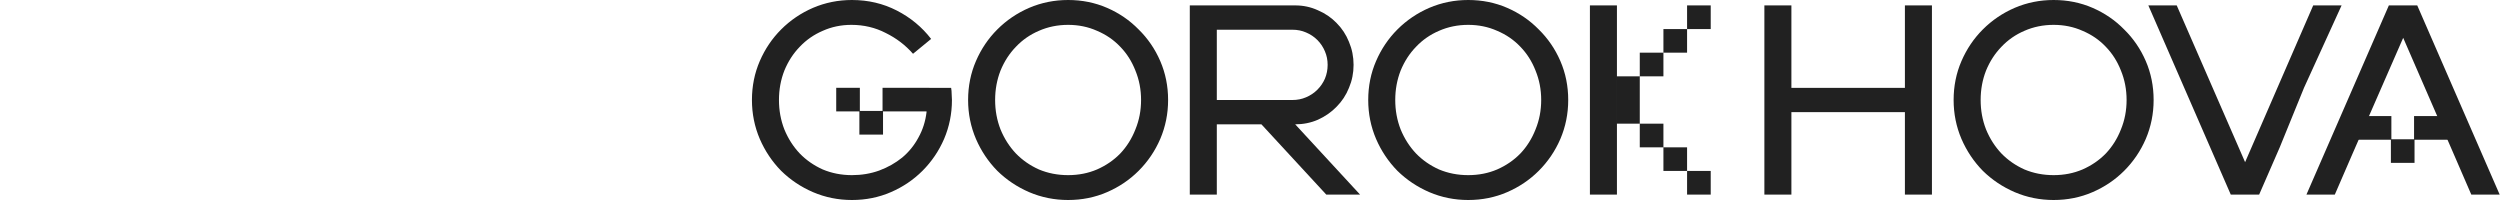 <?xml version="1.0" encoding="UTF-8"?> <svg xmlns="http://www.w3.org/2000/svg" viewBox="0 0 350.00 28.00"><path fill="#212121" stroke="none" fill-opacity="1" stroke-width="1" stroke-opacity="1" id="tSvgd9f9425ec5" title="Path 17" d="M345.981 27.243C345.162 25.351 344.342 23.459 343.522 21.567C338.793 21.567 334.063 21.567 329.334 21.567C328.514 23.459 327.694 25.351 326.874 27.243C325.55 27.243 324.226 27.243 322.901 27.243C326.748 18.414 330.595 9.586 334.441 0.757C335.766 0.757 337.09 0.757 338.414 0.757C342.261 9.586 346.108 18.414 349.954 27.243C348.63 27.243 347.306 27.243 345.981 27.243ZM329.334 21.567C334.063 21.567 338.793 21.567 343.522 21.567C341.164 16.144 338.805 10.721 336.447 5.297C334.076 10.721 331.705 16.144 329.334 21.567Z"></path><path fill="#212121" stroke="none" fill-opacity="1" stroke-width="1" stroke-opacity="1" id="tSvgbf91d1c1e1" title="Path 18" d="M312.308 27.243C308.462 18.414 304.615 9.586 300.768 0.757C302.093 0.757 303.417 0.757 304.741 0.757C307.932 8.072 311.122 15.387 314.313 22.703C315.108 20.874 315.903 19.045 316.698 17.216C317.492 15.387 318.287 13.559 319.081 11.73C320.67 8.072 322.26 4.415 323.849 0.757C325.173 0.757 326.497 0.757 327.822 0.757C326.069 4.601 324.316 8.444 322.563 12.288C321.431 15.066 320.298 17.844 319.166 20.622C318.204 22.829 317.243 25.036 316.281 27.243C314.957 27.243 313.633 27.243 312.308 27.243Z"></path><path fill="#212121" stroke="none" fill-opacity="1" stroke-width="1" stroke-opacity="1" id="tSvg6f673e2fac" title="Path 19" d="M287.507 28C285.591 28 283.774 27.634 282.059 26.902C280.368 26.171 278.88 25.175 277.594 23.913C276.333 22.627 275.337 21.139 274.604 19.449C273.873 17.733 273.507 15.917 273.507 14C273.507 12.058 273.873 10.242 274.604 8.551C275.337 6.861 276.333 5.386 277.594 4.125C278.88 2.838 280.368 1.829 282.059 1.097C283.774 0.366 285.591 0 287.507 0C289.45 0 291.265 0.366 292.956 1.097C294.646 1.829 296.122 2.838 297.383 4.125C298.67 5.386 299.678 6.861 300.41 8.551C301.141 10.242 301.507 12.058 301.507 14C301.507 15.917 301.141 17.733 300.41 19.449C299.678 21.139 298.67 22.627 297.383 23.913C296.122 25.175 294.646 26.171 292.956 26.902C291.265 27.634 289.45 28 287.507 28ZM277.291 14C277.291 15.463 277.543 16.838 278.048 18.124C278.577 19.411 279.297 20.533 280.204 21.492C281.113 22.425 282.185 23.169 283.421 23.724C284.682 24.254 286.044 24.519 287.507 24.519C288.97 24.519 290.32 24.254 291.556 23.724C292.817 23.169 293.902 22.425 294.81 21.492C295.717 20.533 296.425 19.411 296.929 18.124C297.459 16.838 297.723 15.463 297.723 14C297.723 12.537 297.459 11.162 296.929 9.876C296.425 8.589 295.717 7.479 294.81 6.546C293.902 5.588 292.817 4.843 291.556 4.314C290.32 3.759 288.97 3.481 287.507 3.481C286.044 3.481 284.682 3.759 283.421 4.314C282.185 4.843 281.113 5.588 280.204 6.546C279.297 7.479 278.577 8.589 278.048 9.876C277.543 11.162 277.291 12.537 277.291 14Z"></path><path fill="#212121" stroke="none" fill-opacity="1" stroke-width="1" stroke-opacity="1" id="tSvg8d02f28bf9" title="Path 20" d="M247.013 27.243C247.013 18.414 247.013 9.586 247.013 0.757C248.274 0.757 249.535 0.757 250.796 0.757C250.796 4.604 250.796 8.45 250.796 12.297C256.093 12.297 261.39 12.297 266.687 12.297C266.687 8.45 266.687 4.604 266.687 0.757C267.949 0.757 269.21 0.757 270.472 0.757C270.472 9.586 270.472 18.414 270.472 27.243C269.21 27.243 267.949 27.243 266.687 27.243C266.687 23.396 266.687 19.549 266.687 15.703C261.39 15.703 256.093 15.703 250.796 15.703C250.796 19.549 250.796 23.396 250.796 27.243C249.535 27.243 248.274 27.243 247.013 27.243Z"></path><path fill="#212121" stroke="none" fill-opacity="1" stroke-width="1" stroke-opacity="1" id="tSvgc3e04f8e23" title="Path 21" d="M222.588 27.243C222.588 18.414 222.588 9.586 222.588 0.757C223.849 0.757 225.11 0.757 226.371 0.757C226.371 4.427 226.371 8.097 226.371 11.768C226.371 13.256 226.371 14.744 226.371 16.232C226.371 19.903 226.371 23.573 226.371 27.243C225.11 27.243 223.849 27.243 222.588 27.243Z"></path><path fill="#212121" stroke="none" fill-opacity="1" stroke-width="1" stroke-opacity="1" id="tSvg10fd808be23" title="Path 22" d="M205.55 28C203.634 28 201.818 27.634 200.103 26.902C198.412 26.171 196.924 25.175 195.637 23.913C194.376 22.627 193.38 21.139 192.649 19.449C191.916 17.733 191.551 15.917 191.551 14C191.551 12.058 191.916 10.242 192.649 8.551C193.38 6.861 194.376 5.386 195.637 4.125C196.924 2.838 198.412 1.829 200.103 1.097C201.818 0.366 203.634 0 205.55 0C207.494 0 209.31 0.366 211 1.097C212.689 1.829 214.165 2.838 215.426 4.125C216.713 5.386 217.722 6.861 218.453 8.551C219.185 10.242 219.55 12.058 219.55 14C219.55 15.917 219.185 17.733 218.453 19.449C217.722 21.139 216.713 22.627 215.426 23.913C214.165 25.175 212.689 26.171 211 26.902C209.31 27.634 207.494 28 205.55 28ZM195.335 14C195.335 15.463 195.588 16.838 196.092 18.124C196.621 19.411 197.34 20.533 198.249 21.492C199.156 22.425 200.228 23.169 201.464 23.724C202.726 24.254 204.088 24.519 205.55 24.519C207.014 24.519 208.364 24.254 209.6 23.724C210.861 23.169 211.946 22.425 212.853 21.492C213.762 20.533 214.468 19.411 214.973 18.124C215.502 16.838 215.767 15.463 215.767 14C215.767 12.537 215.502 11.162 214.973 9.876C214.468 8.589 213.762 7.479 212.853 6.546C211.946 5.588 210.861 4.843 209.6 4.314C208.364 3.759 207.014 3.481 205.55 3.481C204.088 3.481 202.726 3.759 201.464 4.314C200.228 4.843 199.156 5.588 198.249 6.546C197.34 7.479 196.621 8.589 196.092 9.876C195.588 11.162 195.335 12.537 195.335 14Z"></path><path fill="#212121" stroke="none" fill-opacity="1" stroke-width="1" stroke-opacity="1" id="tSvg1114c8dd9bb" title="Path 23" d="M185.679 27.243C182.652 23.964 179.625 20.685 176.597 17.405C174.516 17.405 172.435 17.405 170.354 17.405C170.354 20.685 170.354 23.964 170.354 27.243C169.093 27.243 167.832 27.243 166.571 27.243C166.571 18.414 166.571 9.586 166.571 0.757C171.49 0.757 176.408 0.757 181.327 0.757C182.463 0.757 183.523 0.984 184.506 1.438C185.515 1.867 186.385 2.46 187.117 3.216C187.873 3.973 188.454 4.856 188.857 5.865C189.287 6.874 189.5 7.946 189.5 9.081C189.5 10.216 189.287 11.288 188.857 12.297C188.454 13.306 187.873 14.189 187.117 14.946C186.385 15.703 185.515 16.308 184.506 16.762C183.523 17.191 182.463 17.405 181.327 17.405C184.355 20.685 187.382 23.964 190.409 27.243C188.832 27.243 187.256 27.243 185.679 27.243ZM180.95 14C181.63 14 182.261 13.874 182.841 13.622C183.446 13.369 183.976 13.016 184.43 12.562C184.884 12.108 185.238 11.591 185.49 11.011C185.742 10.405 185.869 9.762 185.869 9.081C185.869 8.4 185.742 7.769 185.49 7.189C185.238 6.584 184.884 6.054 184.43 5.6C183.976 5.146 183.446 4.793 182.841 4.541C182.261 4.288 181.63 4.162 180.95 4.162C177.418 4.162 173.886 4.162 170.354 4.162C170.354 7.441 170.354 10.721 170.354 14C173.886 14 177.418 14 180.95 14Z"></path><path fill="#212121" stroke="none" fill-opacity="1" stroke-width="1" stroke-opacity="1" id="tSvg54d8988201" title="Path 24" d="M149.535 28C147.617 28 145.8 27.634 144.085 26.902C142.396 26.171 140.906 25.175 139.621 23.913C138.359 22.627 137.363 21.139 136.632 19.449C135.9 17.733 135.535 15.917 135.535 14C135.535 12.058 135.9 10.242 136.632 8.551C137.363 6.861 138.359 5.386 139.621 4.125C140.906 2.838 142.396 1.829 144.085 1.097C145.8 0.366 147.617 0 149.535 0C151.476 0 153.293 0.366 154.982 1.097C156.673 1.829 158.148 2.838 159.409 4.125C160.696 5.386 161.705 6.861 162.436 8.551C163.167 10.242 163.534 12.058 163.534 14C163.534 15.917 163.167 17.733 162.436 19.449C161.705 21.139 160.696 22.627 159.409 23.913C158.148 25.175 156.673 26.171 154.982 26.902C153.293 27.634 151.476 28 149.535 28ZM139.318 14C139.318 15.463 139.571 16.838 140.075 18.124C140.605 19.411 141.323 20.533 142.232 21.492C143.139 22.425 144.211 23.169 145.448 23.724C146.709 24.254 148.071 24.519 149.535 24.519C150.997 24.519 152.346 24.254 153.582 23.724C154.844 23.169 155.929 22.425 156.836 21.492C157.745 20.533 158.451 19.411 158.955 18.124C159.485 16.838 159.75 15.463 159.75 14C159.75 12.537 159.485 11.162 158.955 9.876C158.451 8.589 157.745 7.479 156.836 6.546C155.929 5.588 154.844 4.843 153.582 4.314C152.346 3.759 150.997 3.481 149.535 3.481C148.071 3.481 146.709 3.759 145.448 4.314C144.211 4.843 143.139 5.588 142.232 6.546C141.323 7.479 140.605 8.589 140.075 9.876C139.571 11.162 139.318 12.537 139.318 14Z"></path><path fill="#212121" stroke="none" fill-opacity="1" stroke-width="1" stroke-opacity="1" clip-rule="evenodd" fill-rule="evenodd" id="tSvge35403ee9c" title="Path 30" d="M239.501 0.757C238.398 0.757 237.294 0.757 236.191 0.757C236.191 1.861 236.191 2.964 236.191 4.068C237.294 4.068 238.398 4.068 239.501 4.068C239.501 2.964 239.501 1.861 239.501 0.757ZM239.501 27.243C239.501 26.14 239.501 25.036 239.501 23.932C238.398 23.932 237.294 23.932 236.191 23.932C236.191 22.829 236.191 21.725 236.191 20.622C235.087 20.622 233.983 20.622 232.879 20.622C232.879 21.725 232.879 22.829 232.879 23.932C233.983 23.932 235.087 23.932 236.191 23.932C236.191 25.036 236.191 26.14 236.191 27.243C237.294 27.243 238.398 27.243 239.501 27.243ZM232.879 4.068C233.982 4.068 235.086 4.068 236.19 4.068C236.19 5.171 236.19 6.275 236.19 7.378C235.086 7.378 233.982 7.378 232.879 7.378C232.879 6.275 232.879 5.171 232.879 4.068ZM229.569 7.378C230.672 7.378 231.775 7.378 232.879 7.378C232.879 8.482 232.879 9.586 232.879 10.689C231.775 10.689 230.672 10.689 229.569 10.689C229.569 11.793 229.569 12.896 229.569 14C228.465 14 227.362 14 226.258 14C226.258 12.896 226.258 11.793 226.258 10.689C227.362 10.689 228.465 10.689 229.569 10.689C229.569 9.586 229.569 8.482 229.569 7.378ZM232.879 20.622C232.879 19.518 232.879 18.414 232.879 17.311C231.775 17.311 230.672 17.311 229.569 17.311C229.569 16.207 229.569 15.104 229.569 14C228.465 14 227.362 14 226.258 14C226.258 15.104 226.258 16.207 226.258 17.311C227.362 17.311 228.465 17.311 229.569 17.311C229.569 18.414 229.569 19.518 229.569 20.622C230.672 20.622 231.775 20.622 232.879 20.622Z"></path><path fill="#212121" stroke="none" fill-opacity="1" stroke-width="1" stroke-opacity="1" clip-rule="evenodd" fill-rule="evenodd" id="tSvg429258917b" title="Path 31" d="M331.55 16.252C330.446 16.252 329.342 16.252 328.238 16.252C328.238 17.356 328.238 18.459 328.238 19.563C329.319 19.563 330.4 19.563 331.481 19.563C331.481 19.563 331.481 19.563 331.481 19.563C332.562 19.563 333.644 19.563 334.725 19.563C334.725 20.644 334.725 21.725 334.725 22.806C335.828 22.806 336.932 22.806 338.035 22.806C338.035 21.725 338.035 20.644 338.035 19.563C339.094 19.563 340.152 19.563 341.211 19.563C341.233 19.563 341.256 19.563 341.278 19.563C342.359 19.563 343.44 19.563 344.521 19.563C344.521 18.459 344.521 17.356 344.521 16.252C343.44 16.252 342.359 16.252 341.278 16.252C341.256 16.252 341.233 16.252 341.211 16.252C340.13 16.252 339.049 16.252 337.968 16.252C337.968 17.333 337.968 18.414 337.968 19.495C336.909 19.495 335.851 19.495 334.793 19.495C334.793 18.414 334.793 17.333 334.793 16.252C333.712 16.252 332.631 16.252 331.55 16.252C331.55 16.252 331.55 16.252 331.55 16.252Z"></path><path fill="#212121" stroke="none" fill-opacity="1" stroke-width="1" stroke-opacity="1" clip-rule="evenodd" fill-rule="evenodd" id="tSvg90f4bb7d95" title="Path 32" d="M113.823 26.902C115.538 27.634 117.354 28 119.272 28C121.214 28 123.03 27.634 124.72 26.902C126.411 26.171 127.885 25.175 129.147 23.913C130.433 22.627 131.442 21.139 132.174 19.449C132.905 17.733 133.272 15.917 133.272 14C133.272 13.723 133.258 13.445 133.233 13.168C133.233 12.865 133.208 12.575 133.158 12.297C132.142 12.297 131.126 12.297 130.11 12.297C130.11 12.294 130.11 12.291 130.11 12.288C129.029 12.288 127.948 12.288 126.867 12.288C126.844 12.288 126.822 12.288 126.799 12.288C125.718 12.288 124.637 12.288 123.556 12.288C123.556 13.369 123.556 14.45 123.556 15.531C122.498 15.531 121.439 15.531 120.38 15.531C120.38 14.45 120.38 13.369 120.38 12.288C119.277 12.288 118.173 12.288 117.07 12.288C117.07 13.392 117.07 14.495 117.07 15.599C118.151 15.599 119.232 15.599 120.313 15.599C120.313 16.68 120.313 17.761 120.313 18.842C121.417 18.842 122.52 18.842 123.624 18.842C123.624 17.761 123.624 16.68 123.624 15.599C124.683 15.599 125.741 15.599 126.799 15.599C126.822 15.599 126.844 15.599 126.867 15.599C127.816 15.599 128.766 15.599 129.715 15.599C129.715 15.633 129.715 15.668 129.715 15.703C129.563 16.989 129.185 18.175 128.579 19.259C127.999 20.344 127.242 21.277 126.309 22.059C125.376 22.816 124.303 23.422 123.093 23.875C121.908 24.304 120.634 24.519 119.272 24.519C117.808 24.519 116.446 24.254 115.185 23.724C113.949 23.169 112.877 22.425 111.969 21.492C111.061 20.533 110.342 19.411 109.812 18.124C109.308 16.838 109.055 15.463 109.055 14C109.055 12.537 109.308 11.162 109.812 9.876C110.342 8.589 111.061 7.479 111.969 6.546C112.877 5.588 113.949 4.843 115.185 4.314C116.421 3.759 117.758 3.481 119.196 3.481C120.936 3.481 122.538 3.86 124.001 4.616C125.49 5.348 126.763 6.319 127.823 7.53C128.668 6.836 129.513 6.143 130.358 5.449C129.072 3.784 127.469 2.46 125.553 1.476C123.635 0.492 121.542 0 119.272 0C117.354 0 115.538 0.366 113.823 1.097C112.133 1.829 110.645 2.838 109.358 4.125C108.097 5.386 107.101 6.861 106.369 8.551C105.638 10.242 105.272 12.058 105.272 14C105.272 15.917 105.638 17.733 106.369 19.449C107.101 21.139 108.097 22.627 109.358 23.913C110.645 25.175 112.133 26.171 113.823 26.902Z"></path></svg> 